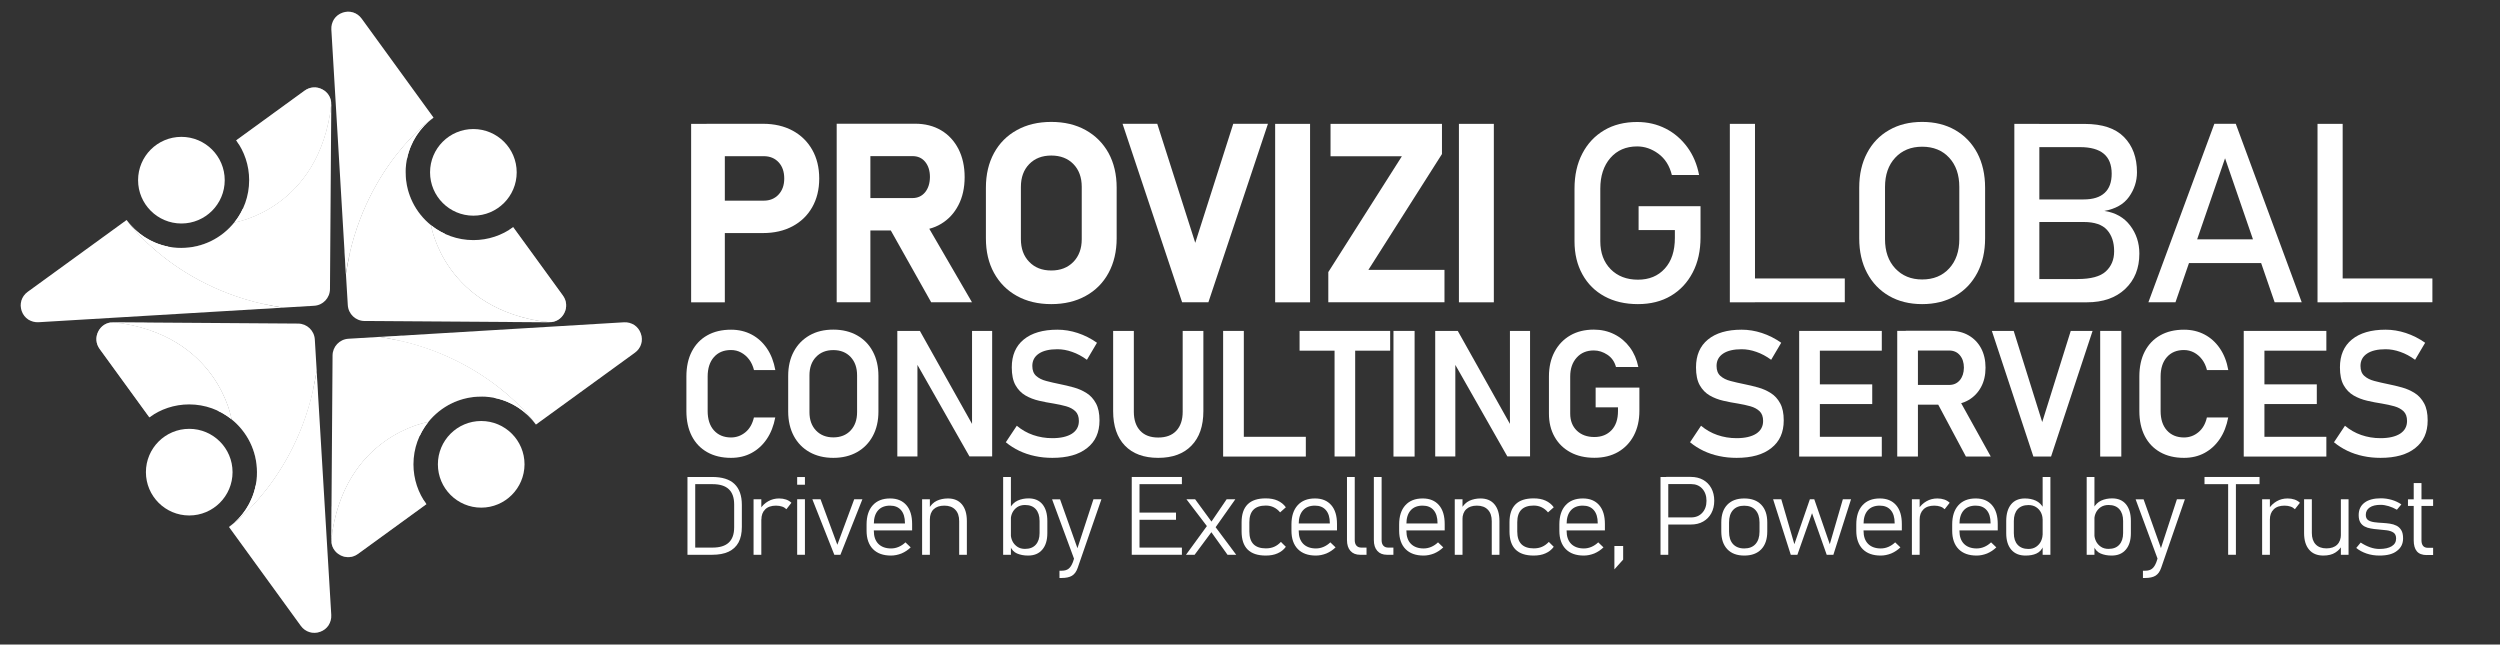 <?xml version="1.0" encoding="utf-8"?>
<!-- Generator: Adobe Illustrator 24.3.0, SVG Export Plug-In . SVG Version: 6.00 Build 0)  -->
<svg version="1.1" id="Layer_1" xmlns="http://www.w3.org/2000/svg" xmlns:xlink="http://www.w3.org/1999/xlink" x="0px" y="0px"
	 viewBox="0 0 347.98 89.71" style="enable-background:new 0 0 347.98 89.71;" xml:space="preserve">
<rect x="0" y="0" width="347.98" height="89.71" fill="#333333" stroke="none"/>
<style type="text/css">
	.st0{fill:#FFFFFF;}
	.st1{fill:#FFFFFF;fill-opacity:0.259;}
	.st2{fill:#FFFFFF;fill-opacity:0.51;}
</style>
<g>
	<g>
		<path class="st0" d="M96.2,42.07V17.24h4.69v24.84H96.2z M98.34,32.44v-4.51h7.97c0.84,0,1.53-0.28,2.06-0.85s0.79-1.31,0.79-2.23
			c0-0.95-0.26-1.7-0.78-2.26c-0.52-0.56-1.21-0.85-2.06-0.85h-7.97v-4.51h7.85c1.58,0,2.95,0.32,4.12,0.95
			c1.17,0.63,2.08,1.52,2.73,2.66c0.65,1.14,0.98,2.48,0.98,4.01c0,1.53-0.33,2.86-0.98,4c-0.65,1.14-1.56,2.02-2.74,2.65
			c-1.18,0.63-2.55,0.94-4.11,0.94H98.34z"/>
		<path class="st0" d="M116.46,42.07V17.22h4.69v24.85H116.46z M118.33,32.08v-4.51h8.67c0.73,0,1.32-0.27,1.76-0.8
			c0.44-0.54,0.67-1.24,0.68-2.12c0-0.88-0.22-1.58-0.66-2.12c-0.44-0.54-1.03-0.8-1.77-0.8h-8.67v-4.51h9.04
			c1.38,0,2.59,0.31,3.62,0.92c1.03,0.61,1.83,1.48,2.41,2.6c0.57,1.12,0.86,2.42,0.86,3.91c0,1.49-0.29,2.8-0.87,3.91
			c-0.58,1.12-1.38,1.98-2.41,2.6c-1.03,0.62-2.23,0.92-3.61,0.92H118.33z M129.61,42.07l-6.05-10.76l5.02-0.79l6.71,11.55H129.61z"
			/>
		<path class="st0" d="M146.33,42.33c-1.83,0-3.42-0.38-4.79-1.14c-1.37-0.76-2.42-1.82-3.18-3.2s-1.13-2.98-1.13-4.82v-7.04
			c0-1.85,0.38-3.45,1.13-4.83c0.75-1.37,1.81-2.44,3.18-3.19c1.36-0.76,2.96-1.14,4.79-1.14s3.42,0.38,4.79,1.14
			c1.36,0.76,2.42,1.82,3.18,3.19c0.75,1.37,1.13,2.98,1.13,4.83v7.04c0,1.83-0.38,3.44-1.13,4.82c-0.75,1.38-1.81,2.45-3.18,3.2
			C149.75,41.95,148.16,42.33,146.33,42.33z M146.33,37.65c1.28,0,2.3-0.4,3.08-1.2c0.77-0.8,1.16-1.85,1.16-3.16v-7.28
			c0-1.32-0.39-2.38-1.16-3.17c-0.77-0.79-1.8-1.19-3.08-1.19s-2.3,0.4-3.07,1.19c-0.77,0.79-1.16,1.85-1.16,3.17v7.28
			c0,1.31,0.38,2.36,1.16,3.16C144.03,37.25,145.05,37.65,146.33,37.65z"/>
		<path class="st0" d="M164.54,42.07l-8.29-24.84h4.83l5.29,16.57l5.29-16.57h4.83l-8.29,24.84H164.54z"/>
		<path class="st0" d="M182.35,17.24v24.84h-4.86V17.24H182.35z"/>
		<path class="st0" d="M200.71,17.24v4.2l-10.24,16.12h10.59v4.51h-16.17v-4.2l10.24-16.12h-9.93v-4.51H200.71z"/>
		<path class="st0" d="M207.93,17.24v24.84h-4.86V17.24H207.93z"/>
		<path class="st0" d="M228.07,28.7h8.63v4.34c0,1.87-0.36,3.5-1.09,4.89c-0.73,1.4-1.74,2.48-3.04,3.25s-2.83,1.15-4.59,1.15
			c-1.77,0-3.32-0.36-4.64-1.08c-1.33-0.72-2.35-1.74-3.08-3.06c-0.73-1.32-1.1-2.85-1.1-4.6v-7.33c0-1.87,0.36-3.5,1.09-4.89
			c0.72-1.39,1.74-2.47,3.04-3.24c1.3-0.77,2.83-1.15,4.59-1.15c1.45,0,2.77,0.31,3.97,0.92s2.2,1.48,3.01,2.58
			c0.81,1.1,1.36,2.4,1.64,3.88h-3.79c-0.32-1.29-0.94-2.27-1.87-2.96c-0.93-0.68-1.91-1.02-2.96-1.02c-1.55,0-2.8,0.54-3.73,1.61
			s-1.4,2.5-1.4,4.26v7.33c0,1.62,0.48,2.91,1.44,3.89c0.96,0.97,2.23,1.46,3.8,1.46c1.55,0,2.8-0.51,3.73-1.54
			c0.94-1.02,1.41-2.45,1.41-4.29v-1.08h-5.05V28.7z"/>
		<path class="st0" d="M240.78,42.07V17.24h3.5v24.84H240.78z M242.53,42.07v-3.31h14.25v3.31H242.53z"/>
		<path class="st0" d="M267.55,42.33c-1.76,0-3.29-0.38-4.61-1.14c-1.31-0.76-2.33-1.82-3.06-3.2c-0.73-1.38-1.09-2.98-1.09-4.82
			v-7.04c0-1.85,0.36-3.45,1.09-4.83c0.72-1.37,1.74-2.44,3.06-3.19c1.31-0.76,2.85-1.14,4.61-1.14s3.29,0.38,4.61,1.14
			c1.31,0.76,2.33,1.82,3.06,3.19c0.72,1.37,1.09,2.98,1.09,4.83v7.04c0,1.83-0.36,3.44-1.09,4.82c-0.73,1.38-1.75,2.45-3.06,3.2
			C270.84,41.95,269.31,42.33,267.55,42.33z M267.55,38.9c1.56,0,2.82-0.51,3.76-1.54c0.94-1.02,1.41-2.38,1.41-4.06v-7.28
			c0-1.7-0.47-3.05-1.41-4.07c-0.94-1.02-2.2-1.53-3.76-1.53c-1.55,0-2.8,0.51-3.75,1.53c-0.95,1.02-1.42,2.38-1.42,4.07v7.28
			c0,1.69,0.47,3.04,1.42,4.06C264.75,38.38,266,38.9,267.55,38.9z"/>
		<path class="st0" d="M280.38,42.07V17.24h3.48v24.84H280.38z M282.43,42.07v-3.23h6.75c1.85,0,3.16-0.35,3.93-1.06
			c0.77-0.71,1.16-1.63,1.16-2.78v-0.05c0-1.23-0.33-2.21-0.99-2.95c-0.66-0.73-1.74-1.1-3.25-1.1h-7.61v-3.14h7.61
			c1.29,0,2.26-0.3,2.92-0.91c0.66-0.61,0.98-1.5,0.98-2.67c0-1.24-0.37-2.17-1.1-2.78c-0.73-0.61-1.83-0.92-3.29-0.92h-7.13v-3.23
			h7.76c2.46,0,4.28,0.61,5.48,1.83c1.2,1.22,1.8,2.85,1.8,4.9c0,1.24-0.37,2.38-1.1,3.41s-1.88,1.69-3.44,1.97
			c1.54,0.23,2.74,0.91,3.59,2.03s1.28,2.42,1.28,3.88v0.05c0,2.03-0.66,3.66-1.97,4.9c-1.31,1.24-3.09,1.86-5.34,1.86H282.43z"/>
		<path class="st0" d="M299.04,42.07l9.18-24.84h2.98l9.18,24.84h-3.77l-6.9-20.04l-6.9,20.04H299.04z M303.28,36.62v-3.31h13.1
			v3.31H303.28z"/>
		<path class="st0" d="M322.58,42.07V17.24h3.5v24.84H322.58z M324.32,42.07v-3.31h14.25v3.31H324.32z"/>
	</g>
</g>
<g>
	<g>
		<g>
			<path class="st0" d="M95.69,77.22V66.39h1.08v10.83H95.69z M96.72,77.22v-1h2.46c1.01,0,1.76-0.23,2.26-0.7
				c0.5-0.47,0.75-1.17,0.75-2.12v-3.19c0-0.94-0.25-1.65-0.75-2.12c-0.5-0.47-1.25-0.7-2.26-0.7h-2.46v-1h2.41
				c1.38,0,2.42,0.32,3.1,0.97s1.03,1.62,1.03,2.91v3.07c0,0.86-0.15,1.58-0.46,2.16c-0.31,0.57-0.77,1-1.38,1.29
				c-0.61,0.29-1.38,0.43-2.3,0.43H96.72z"/>
			<path class="st0" d="M104.89,77.22v-7.73h1.08v7.73H104.89z M109.46,70.88c-0.16-0.16-0.36-0.29-0.6-0.37
				c-0.24-0.08-0.52-0.13-0.84-0.13c-0.65,0-1.16,0.17-1.51,0.52c-0.36,0.35-0.53,0.82-0.53,1.43l-0.16-1.49
				c0.28-0.46,0.65-0.81,1.11-1.07c0.46-0.26,0.96-0.39,1.52-0.39c0.35,0,0.67,0.05,0.96,0.15c0.29,0.1,0.54,0.25,0.75,0.45
				L109.46,70.88z"/>
			<path class="st0" d="M110.96,67.47v-1.07h1.08v1.07H110.96z M110.96,77.22v-7.73h1.08v7.73H110.96z"/>
			<path class="st0" d="M116.55,75.83l2.35-6.34h1.14l-3.06,7.73h-0.85l-3.06-7.73h1.14L116.55,75.83z"/>
			<path class="st0" d="M124.02,77.33c-1.08,0-1.92-0.3-2.51-0.9c-0.59-0.6-0.89-1.46-0.89-2.56V73c0-1.15,0.29-2.04,0.86-2.67
				c0.57-0.63,1.37-0.95,2.41-0.95c0.98,0,1.73,0.31,2.27,0.93c0.54,0.62,0.8,1.5,0.8,2.63v0.89h-5.6v-0.97h4.6v-0.07
				c0-0.76-0.18-1.36-0.54-1.78c-0.36-0.42-0.87-0.63-1.53-0.63c-0.72,0-1.28,0.22-1.67,0.66c-0.39,0.44-0.59,1.07-0.59,1.88v0.98
				c0,0.77,0.21,1.37,0.63,1.8c0.42,0.42,1.01,0.64,1.77,0.64c0.36,0,0.71-0.07,1.06-0.22c0.35-0.15,0.66-0.36,0.94-0.63l0.73,0.7
				c-0.38,0.37-0.81,0.65-1.28,0.85C124.99,77.23,124.5,77.33,124.02,77.33z"/>
			<path class="st0" d="M128.35,77.22v-7.73h1.08v7.73H128.35z M133.51,77.22v-4.68c0-0.69-0.18-1.22-0.54-1.59
				c-0.36-0.38-0.87-0.57-1.53-0.57c-0.64,0-1.13,0.17-1.48,0.5c-0.35,0.33-0.53,0.81-0.53,1.43l-0.16-1.49
				c0.29-0.53,0.67-0.9,1.13-1.12c0.46-0.21,0.98-0.32,1.54-0.32c0.84,0,1.49,0.27,1.95,0.82c0.46,0.55,0.69,1.32,0.69,2.33v4.69
				H133.51z"/>
			<path class="st0" d="M139.63,77.22V66.39h1.08v10.83H139.63z M143.1,77.33c-0.59,0-1.1-0.1-1.54-0.29
				c-0.44-0.19-0.76-0.54-0.96-1.04l0.1-1.62c0,0.33,0.08,0.65,0.23,0.96s0.38,0.56,0.67,0.76c0.29,0.2,0.65,0.3,1.07,0.3
				c0.65,0,1.15-0.19,1.5-0.58s0.53-0.92,0.53-1.62v-1.68c0-0.71-0.18-1.26-0.53-1.65s-0.85-0.58-1.5-0.58
				c-0.42,0-0.77,0.1-1.07,0.29c-0.29,0.2-0.52,0.45-0.67,0.75s-0.23,0.62-0.23,0.94l-0.16-1.49c0.28-0.53,0.65-0.89,1.11-1.1
				c0.46-0.21,0.97-0.31,1.52-0.31c0.83,0,1.47,0.27,1.93,0.82c0.45,0.55,0.68,1.32,0.68,2.33v1.68c0,0.99-0.23,1.75-0.7,2.3
				C144.61,77.06,143.95,77.33,143.1,77.33z"/>
			<path class="st0" d="M149.53,77.86l-3.09-8.36h1.11l2.55,7.17L149.53,77.86z M152.2,69.49h1.11l-3.3,9.54
				c-0.18,0.53-0.45,0.9-0.8,1.11s-0.83,0.31-1.43,0.31h-0.31v-1.01h0.31c0.4,0,0.72-0.09,0.95-0.27c0.24-0.18,0.44-0.49,0.61-0.93
				L152.2,69.49z"/>
			<path class="st0" d="M157.53,77.22V66.39h1.08v10.83H157.53z M158.27,67.39v-1h6.24v1H158.27z M158.27,72.35v-1h5.42v1H158.27z
				 M158.27,77.22v-1h6.24v1H158.27z"/>
			<path class="st0" d="M165.08,77.22l3.11-4.27l0.6,0.89l-2.51,3.38H165.08z M170.86,77.22l-2.61-3.65l-3.11-4.08h1.21l2.54,3.47
				l3.18,4.26H170.86z M169.01,73.66l-0.56-0.8l2.29-3.37h1.21L169.01,73.66z"/>
			<path class="st0" d="M176.18,77.33c-1.12,0-1.96-0.28-2.52-0.84s-0.84-1.4-0.84-2.52V72.7c0-1.11,0.28-1.94,0.84-2.5
				s1.4-0.83,2.52-0.83c0.64,0,1.19,0.1,1.65,0.31s0.85,0.51,1.15,0.93l-0.8,0.71c-0.26-0.32-0.56-0.55-0.89-0.71
				c-0.33-0.16-0.7-0.24-1.09-0.24c-0.77,0-1.34,0.19-1.73,0.58c-0.38,0.38-0.57,0.97-0.57,1.75v1.27c0,0.79,0.19,1.38,0.57,1.77
				c0.38,0.39,0.96,0.59,1.73,0.59c0.42,0,0.81-0.07,1.15-0.22c0.35-0.15,0.66-0.38,0.94-0.68l0.69,0.68
				c-0.3,0.41-0.69,0.71-1.15,0.91C177.37,77.23,176.82,77.33,176.18,77.33z"/>
			<path class="st0" d="M183.16,77.33c-1.08,0-1.92-0.3-2.51-0.9c-0.59-0.6-0.89-1.46-0.89-2.56V73c0-1.15,0.29-2.04,0.86-2.67
				s1.37-0.95,2.41-0.95c0.98,0,1.73,0.31,2.27,0.93c0.54,0.62,0.8,1.5,0.8,2.63v0.89h-5.6v-0.97h4.6v-0.07
				c0-0.76-0.18-1.36-0.54-1.78c-0.36-0.42-0.87-0.63-1.53-0.63c-0.72,0-1.28,0.22-1.67,0.66c-0.39,0.44-0.59,1.07-0.59,1.88v0.98
				c0,0.77,0.21,1.37,0.63,1.8c0.42,0.42,1.01,0.64,1.77,0.64c0.36,0,0.71-0.07,1.06-0.22c0.35-0.15,0.66-0.36,0.94-0.63l0.73,0.7
				c-0.38,0.37-0.81,0.65-1.28,0.85C184.13,77.23,183.64,77.33,183.16,77.33z"/>
			<path class="st0" d="M188.57,66.39v8.8c0,0.33,0.08,0.58,0.24,0.76c0.16,0.18,0.39,0.27,0.68,0.27h0.72v1h-0.9
				c-0.57,0-1.02-0.18-1.34-0.54s-0.48-0.86-0.48-1.51v-8.78H188.57z"/>
			<path class="st0" d="M192.31,66.39v8.8c0,0.33,0.08,0.58,0.24,0.76c0.16,0.18,0.39,0.27,0.68,0.27h0.72v1h-0.9
				c-0.57,0-1.02-0.18-1.34-0.54s-0.48-0.86-0.48-1.51v-8.78H192.31z"/>
			<path class="st0" d="M198.15,77.33c-1.08,0-1.92-0.3-2.51-0.9c-0.59-0.6-0.89-1.46-0.89-2.56V73c0-1.15,0.29-2.04,0.86-2.67
				s1.37-0.95,2.41-0.95c0.98,0,1.73,0.31,2.27,0.93c0.54,0.62,0.8,1.5,0.8,2.63v0.89h-5.6v-0.97h4.6v-0.07
				c0-0.76-0.18-1.36-0.54-1.78c-0.36-0.42-0.87-0.63-1.53-0.63c-0.72,0-1.28,0.22-1.67,0.66c-0.39,0.44-0.59,1.07-0.59,1.88v0.98
				c0,0.77,0.21,1.37,0.63,1.8c0.42,0.42,1.01,0.64,1.77,0.64c0.36,0,0.71-0.07,1.06-0.22c0.35-0.15,0.66-0.36,0.94-0.63l0.73,0.7
				c-0.38,0.37-0.81,0.65-1.28,0.85C199.12,77.23,198.64,77.33,198.15,77.33z"/>
			<path class="st0" d="M202.49,77.22v-7.73h1.08v7.73H202.49z M207.64,77.22v-4.68c0-0.69-0.18-1.22-0.54-1.59
				c-0.36-0.38-0.87-0.57-1.53-0.57c-0.64,0-1.13,0.17-1.48,0.5c-0.35,0.33-0.53,0.81-0.53,1.43l-0.16-1.49
				c0.29-0.53,0.67-0.9,1.13-1.12c0.47-0.21,0.98-0.32,1.54-0.32c0.84,0,1.49,0.27,1.95,0.82c0.46,0.55,0.69,1.32,0.69,2.33v4.69
				H207.64z"/>
			<path class="st0" d="M213.47,77.33c-1.12,0-1.96-0.28-2.52-0.84s-0.84-1.4-0.84-2.52V72.7c0-1.11,0.28-1.94,0.84-2.5
				s1.4-0.83,2.52-0.83c0.64,0,1.19,0.1,1.65,0.31s0.85,0.51,1.15,0.93l-0.8,0.71c-0.26-0.32-0.56-0.55-0.89-0.71
				c-0.33-0.16-0.7-0.24-1.09-0.24c-0.77,0-1.34,0.19-1.73,0.58c-0.38,0.38-0.57,0.97-0.57,1.75v1.27c0,0.79,0.19,1.38,0.57,1.77
				c0.38,0.39,0.96,0.59,1.73,0.59c0.42,0,0.81-0.07,1.15-0.22c0.35-0.15,0.66-0.38,0.94-0.68l0.69,0.68
				c-0.3,0.41-0.69,0.71-1.15,0.91C214.66,77.23,214.11,77.33,213.47,77.33z"/>
			<path class="st0" d="M220.45,77.33c-1.08,0-1.92-0.3-2.51-0.9c-0.59-0.6-0.89-1.46-0.89-2.56V73c0-1.15,0.29-2.04,0.86-2.67
				s1.37-0.95,2.41-0.95c0.98,0,1.73,0.31,2.27,0.93c0.54,0.62,0.8,1.5,0.8,2.63v0.89h-5.6v-0.97h4.6v-0.07
				c0-0.76-0.18-1.36-0.54-1.78c-0.36-0.42-0.87-0.63-1.53-0.63c-0.72,0-1.28,0.22-1.67,0.66c-0.39,0.44-0.59,1.07-0.59,1.88v0.98
				c0,0.77,0.21,1.37,0.63,1.8c0.42,0.42,1.01,0.64,1.77,0.64c0.36,0,0.71-0.07,1.06-0.22c0.35-0.15,0.66-0.36,0.94-0.63l0.73,0.7
				c-0.38,0.37-0.81,0.65-1.28,0.85C221.42,77.23,220.94,77.33,220.45,77.33z"/>
			<path class="st0" d="M224.71,79.25V76h1.22v1.89L224.71,79.25z"/>
			<path class="st0" d="M231.13,77.22V66.39h1.08v10.83H231.13z M231.92,73.02v-1h3.47c0.64,0,1.16-0.21,1.55-0.64
				c0.39-0.42,0.59-0.98,0.59-1.67c0-0.7-0.2-1.26-0.59-1.69s-0.91-0.64-1.55-0.64h-3.47v-1h3.42c0.66,0,1.23,0.14,1.72,0.41
				c0.49,0.28,0.87,0.66,1.14,1.16c0.27,0.5,0.41,1.08,0.41,1.75c0,0.66-0.14,1.24-0.41,1.74c-0.27,0.5-0.65,0.88-1.14,1.16
				c-0.49,0.28-1.06,0.41-1.72,0.41H231.92z"/>
			<path class="st0" d="M242.79,77.33c-1.02,0-1.8-0.29-2.36-0.88c-0.56-0.59-0.84-1.42-0.84-2.48v-1.26c0-1.06,0.28-1.88,0.84-2.46
				s1.34-0.87,2.36-0.87c1.02,0,1.8,0.29,2.36,0.87s0.84,1.4,0.84,2.46v1.28c0,1.06-0.28,1.89-0.84,2.47
				C244.59,77.04,243.81,77.33,242.79,77.33z M242.78,76.34c0.68,0,1.2-0.2,1.57-0.61c0.37-0.41,0.56-0.99,0.56-1.73v-1.28
				c0-0.74-0.19-1.31-0.56-1.72s-0.9-0.61-1.57-0.61c-0.67,0-1.19,0.2-1.56,0.61c-0.37,0.41-0.55,0.98-0.55,1.72v1.28
				c0,0.75,0.18,1.32,0.55,1.73C241.59,76.13,242.11,76.34,242.78,76.34z"/>
			<path class="st0" d="M249.26,77.22l-2.46-7.73h1.14l1.82,6.26l2.16-6.26h0.61l2.16,6.26l1.82-6.26h1.14l-2.46,7.73h-0.93
				l-2.04-5.79l-2.04,5.79H249.26z"/>
			<path class="st0" d="M261.78,77.33c-1.08,0-1.92-0.3-2.51-0.9c-0.59-0.6-0.89-1.46-0.89-2.56V73c0-1.15,0.29-2.04,0.86-2.67
				s1.37-0.95,2.41-0.95c0.98,0,1.73,0.31,2.27,0.93c0.54,0.62,0.8,1.5,0.8,2.63v0.89h-5.6v-0.97h4.6v-0.07
				c0-0.76-0.18-1.36-0.54-1.78c-0.36-0.42-0.87-0.63-1.53-0.63c-0.72,0-1.28,0.22-1.67,0.66c-0.39,0.44-0.59,1.07-0.59,1.88v0.98
				c0,0.77,0.21,1.37,0.63,1.8c0.42,0.42,1.01,0.64,1.77,0.64c0.36,0,0.71-0.07,1.06-0.22c0.35-0.15,0.66-0.36,0.94-0.63l0.73,0.7
				c-0.38,0.37-0.81,0.65-1.28,0.85C262.75,77.23,262.27,77.33,261.78,77.33z"/>
			<path class="st0" d="M266.12,77.22v-7.73h1.08v7.73H266.12z M270.68,70.88c-0.16-0.16-0.36-0.29-0.6-0.37s-0.52-0.13-0.84-0.13
				c-0.65,0-1.16,0.17-1.51,0.52c-0.36,0.35-0.53,0.82-0.53,1.43l-0.16-1.49c0.28-0.46,0.66-0.81,1.11-1.07s0.96-0.39,1.52-0.39
				c0.35,0,0.67,0.05,0.96,0.15s0.54,0.25,0.75,0.45L270.68,70.88z"/>
			<path class="st0" d="M275.13,77.33c-1.08,0-1.92-0.3-2.51-0.9c-0.59-0.6-0.89-1.46-0.89-2.56V73c0-1.15,0.29-2.04,0.86-2.67
				s1.37-0.95,2.41-0.95c0.98,0,1.73,0.31,2.27,0.93c0.54,0.62,0.8,1.5,0.8,2.63v0.89h-5.6v-0.97h4.6v-0.07
				c0-0.76-0.18-1.36-0.54-1.78c-0.36-0.42-0.87-0.63-1.53-0.63c-0.72,0-1.28,0.22-1.67,0.66c-0.39,0.44-0.59,1.07-0.59,1.88v0.98
				c0,0.77,0.21,1.37,0.63,1.8c0.42,0.42,1.01,0.64,1.77,0.64c0.36,0,0.71-0.07,1.06-0.22c0.35-0.15,0.66-0.36,0.94-0.63l0.73,0.7
				c-0.38,0.37-0.81,0.65-1.28,0.85C276.1,77.23,275.62,77.33,275.13,77.33z"/>
			<path class="st0" d="M281.93,77.33c-0.85,0-1.51-0.27-1.98-0.82c-0.47-0.55-0.7-1.31-0.7-2.3v-1.68c0-1,0.23-1.78,0.68-2.33
				s1.1-0.82,1.92-0.82c0.56,0,1.07,0.1,1.52,0.31c0.46,0.21,0.83,0.58,1.1,1.1l-0.16,1.49c0-0.33-0.08-0.65-0.23-0.95
				c-0.15-0.3-0.38-0.55-0.67-0.74c-0.29-0.19-0.65-0.29-1.07-0.29c-0.65,0-1.15,0.2-1.5,0.58c-0.35,0.39-0.53,0.94-0.53,1.65v1.68
				c0,0.7,0.18,1.24,0.53,1.62c0.35,0.38,0.85,0.58,1.5,0.58c0.42,0,0.77-0.1,1.07-0.3c0.29-0.2,0.52-0.45,0.67-0.76
				s0.23-0.63,0.23-0.96l0.1,1.62c-0.2,0.5-0.52,0.84-0.96,1.04S282.52,77.33,281.93,77.33z M284.32,77.22V66.39h1.08v10.83H284.32z
				"/>
			<path class="st0" d="M290.45,77.22V66.39h1.08v10.83H290.45z M293.92,77.33c-0.59,0-1.1-0.1-1.54-0.29
				c-0.44-0.19-0.76-0.54-0.96-1.04l0.1-1.62c0,0.33,0.08,0.65,0.23,0.96s0.38,0.56,0.67,0.76c0.29,0.2,0.65,0.3,1.07,0.3
				c0.65,0,1.15-0.19,1.5-0.58s0.53-0.92,0.53-1.62v-1.68c0-0.71-0.18-1.26-0.53-1.65s-0.85-0.58-1.5-0.58
				c-0.42,0-0.77,0.1-1.07,0.29c-0.29,0.2-0.52,0.45-0.67,0.75s-0.23,0.62-0.23,0.94l-0.16-1.49c0.28-0.53,0.65-0.89,1.11-1.1
				c0.46-0.21,0.97-0.31,1.52-0.31c0.83,0,1.47,0.27,1.93,0.82c0.45,0.55,0.68,1.32,0.68,2.33v1.68c0,0.99-0.23,1.75-0.7,2.3
				C295.43,77.06,294.77,77.33,293.92,77.33z"/>
			<path class="st0" d="M300.35,77.86l-3.09-8.36h1.11l2.55,7.17L300.35,77.86z M303.01,69.49h1.11l-3.3,9.54
				c-0.18,0.53-0.45,0.9-0.8,1.11s-0.83,0.31-1.43,0.31h-0.31v-1.01h0.31c0.4,0,0.72-0.09,0.95-0.27c0.24-0.18,0.44-0.49,0.61-0.93
				L303.01,69.49z"/>
			<path class="st0" d="M306.85,67.39v-1h7.66v1H306.85z M310.14,77.22V66.83h1.08v10.39H310.14z"/>
			<path class="st0" d="M314.87,77.22v-7.73h1.08v7.73H314.87z M319.43,70.88c-0.16-0.16-0.36-0.29-0.6-0.37s-0.52-0.13-0.84-0.13
				c-0.65,0-1.16,0.17-1.51,0.52c-0.36,0.35-0.53,0.82-0.53,1.43l-0.16-1.49c0.28-0.46,0.66-0.81,1.11-1.07s0.96-0.39,1.52-0.39
				c0.35,0,0.67,0.05,0.96,0.15s0.54,0.25,0.75,0.45L319.43,70.88z"/>
			<path class="st0" d="M321.79,69.49v4.7c0,0.68,0.18,1.21,0.53,1.58s0.85,0.56,1.5,0.56c0.64,0,1.14-0.17,1.49-0.51
				s0.53-0.83,0.53-1.45l0.1,1.62c-0.17,0.35-0.47,0.66-0.89,0.93s-0.98,0.41-1.66,0.41c-0.86,0-1.52-0.27-1.98-0.82
				c-0.47-0.55-0.7-1.32-0.7-2.32v-4.7H321.79z M325.83,77.22v-7.73h1.07v7.73H325.83z"/>
			<path class="st0" d="M331.2,77.33c-0.63,0-1.23-0.09-1.79-0.28c-0.56-0.19-1.04-0.45-1.44-0.78l0.62-0.75
				c0.42,0.28,0.86,0.5,1.31,0.66s0.88,0.23,1.29,0.23c0.74,0,1.32-0.13,1.72-0.38c0.41-0.25,0.61-0.61,0.61-1.07
				c0-0.39-0.12-0.66-0.37-0.83c-0.24-0.16-0.56-0.27-0.96-0.32c-0.4-0.05-0.82-0.09-1.27-0.13c-0.31-0.02-0.62-0.06-0.93-0.12
				c-0.31-0.05-0.59-0.14-0.84-0.27c-0.25-0.13-0.46-0.32-0.61-0.57c-0.15-0.25-0.23-0.59-0.23-1.02c0-0.75,0.27-1.32,0.81-1.73
				s1.3-0.61,2.29-0.61c0.51,0,1.02,0.08,1.51,0.22c0.5,0.15,0.94,0.36,1.33,0.63l-0.62,0.74c-0.37-0.21-0.75-0.38-1.15-0.5
				c-0.4-0.12-0.77-0.18-1.12-0.18c-0.65,0-1.16,0.12-1.52,0.37s-0.54,0.59-0.54,1.03c0,0.34,0.11,0.58,0.33,0.73
				c0.22,0.15,0.51,0.24,0.87,0.29s0.75,0.08,1.17,0.1c0.32,0.02,0.65,0.05,0.98,0.1c0.33,0.05,0.64,0.14,0.92,0.28
				c0.28,0.14,0.5,0.35,0.67,0.63c0.17,0.28,0.25,0.66,0.25,1.14c0,0.75-0.29,1.33-0.87,1.75C333.07,77.13,332.25,77.33,331.2,77.33
				z"/>
			<path class="st0" d="M335.17,70.42v-0.92h3.5v0.92H335.17z M337.79,77.26c-0.64,0-1.1-0.18-1.39-0.53s-0.43-0.86-0.43-1.52v-7.97
				h1.08v7.98c0,0.33,0.08,0.58,0.22,0.76c0.15,0.18,0.37,0.27,0.67,0.27h0.73v1H337.79z"/>
		</g>
	</g>
</g>
<g>
	<g>
		<path class="st0" d="M101.76,63.73c-1.28,0-2.38-0.26-3.32-0.79s-1.65-1.28-2.15-2.25c-0.5-0.98-0.75-2.14-0.75-3.48v-4.8
			c0-1.35,0.25-2.51,0.75-3.48c0.5-0.97,1.22-1.73,2.15-2.25c0.93-0.53,2.04-0.79,3.32-0.79c1.06,0,2.02,0.23,2.87,0.68
			c0.85,0.45,1.56,1.1,2.13,1.94s0.95,1.84,1.16,3h-2.97c-0.15-0.58-0.37-1.07-0.69-1.49s-0.69-0.73-1.12-0.96s-0.89-0.34-1.39-0.34
			c-1.01,0-1.8,0.33-2.38,0.99s-0.87,1.56-0.87,2.7v4.8c0,1.14,0.29,2.04,0.87,2.69s1.38,0.99,2.38,0.99c0.75,0,1.41-0.24,2-0.72
			c0.59-0.48,0.98-1.17,1.19-2.06h2.97c-0.22,1.16-0.61,2.16-1.18,3c-0.57,0.84-1.27,1.48-2.12,1.94
			C103.78,63.5,102.82,63.73,101.76,63.73z"/>
		<path class="st0" d="M115.99,63.73c-1.26,0-2.37-0.27-3.31-0.8s-1.68-1.29-2.19-2.25s-0.78-2.1-0.78-3.39v-4.96
			c0-1.3,0.26-2.43,0.78-3.4c0.52-0.97,1.25-1.71,2.19-2.25s2.05-0.8,3.31-0.8s2.37,0.27,3.31,0.8c0.94,0.53,1.68,1.28,2.19,2.25
			c0.52,0.97,0.78,2.1,0.78,3.4v4.96c0,1.29-0.26,2.42-0.78,3.39s-1.25,1.72-2.19,2.25C118.36,63.46,117.25,63.73,115.99,63.73z
			 M115.99,60.88c1,0,1.81-0.32,2.41-0.96s0.9-1.49,0.9-2.55v-5.12c0-1.07-0.3-1.92-0.9-2.56c-0.6-0.64-1.41-0.96-2.41-0.96
			c-1,0-1.8,0.32-2.41,0.96c-0.61,0.64-0.91,1.49-0.91,2.56v5.12c0,1.06,0.3,1.91,0.91,2.55C114.19,60.56,115,60.88,115.99,60.88z"
			/>
		<path class="st0" d="M124.9,63.54V46.06h3.14l7.55,13.46l-0.29,0.31V46.06h2.8v17.47h-3.16l-7.53-13.25l0.29-0.31v13.57H124.9z"/>
		<path class="st0" d="M146.48,63.73c-0.84,0-1.65-0.08-2.43-0.25c-0.78-0.16-1.5-0.41-2.18-0.73c-0.67-0.32-1.3-0.72-1.87-1.19
			l1.53-2.3c0.68,0.57,1.43,1,2.27,1.29s1.73,0.44,2.67,0.44c1.17,0,2.08-0.21,2.73-0.62c0.65-0.42,0.97-1.01,0.97-1.77v-0.01
			c0-0.58-0.16-1.03-0.49-1.35c-0.33-0.31-0.75-0.54-1.28-0.69c-0.53-0.15-1.11-0.27-1.74-0.38c-0.67-0.1-1.34-0.23-2.03-0.39
			s-1.32-0.4-1.89-0.73c-0.57-0.33-1.04-0.81-1.39-1.43s-0.52-1.45-0.52-2.48v-0.01c0-1.67,0.55-2.96,1.66-3.87
			c1.11-0.91,2.67-1.37,4.69-1.37c0.94,0,1.88,0.15,2.82,0.46c0.94,0.31,1.84,0.76,2.69,1.36l-1.4,2.37
			c-0.67-0.49-1.36-0.86-2.06-1.1c-0.7-0.25-1.38-0.37-2.05-0.37c-1.11,0-1.97,0.2-2.58,0.61c-0.61,0.41-0.91,0.98-0.91,1.71v0.01
			c0,0.61,0.18,1.07,0.54,1.39c0.36,0.32,0.82,0.55,1.4,0.7s1.2,0.3,1.86,0.43c0.66,0.13,1.32,0.29,1.97,0.47
			c0.66,0.18,1.25,0.45,1.79,0.79s0.97,0.82,1.3,1.43c0.33,0.61,0.49,1.39,0.49,2.36v0.02c0,1.65-0.57,2.93-1.72,3.83
			C150.17,63.28,148.56,63.73,146.48,63.73z"/>
		<path class="st0" d="M161.21,63.73c-1.99,0-3.54-0.57-4.63-1.7c-1.09-1.13-1.64-2.74-1.64-4.8V46.06h2.88v11.25
			c0,1.14,0.3,2.02,0.89,2.65s1.42,0.94,2.5,0.94c1.09,0,1.93-0.31,2.52-0.94s0.89-1.51,0.89-2.65V46.06h2.88v11.16
			c0,2.07-0.55,3.67-1.65,4.8C164.76,63.16,163.21,63.73,161.21,63.73z"/>
		<path class="st0" d="M170.25,63.55V46.06h2.88v17.49H170.25z M171.61,63.55v-2.75h10.15v2.75H171.61z"/>
		<path class="st0" d="M180.89,48.81v-2.75h12.61v2.75H180.89z M185.76,63.55V47.49h2.87v16.05H185.76z"/>
		<path class="st0" d="M196.9,46.06v17.49h-2.94V46.06H196.9z"/>
		<path class="st0" d="M199.77,63.54V46.06h3.14l7.55,13.46l-0.29,0.31V46.06h2.8v17.47h-3.16l-7.53-13.25l0.29-0.31v13.57H199.77z"
			/>
		<path class="st0" d="M222.11,53.95h6.08v3.23c0,1.32-0.26,2.46-0.78,3.45c-0.52,0.98-1.25,1.74-2.18,2.28
			c-0.94,0.54-2.04,0.81-3.3,0.81c-1.27,0-2.38-0.25-3.33-0.76c-0.95-0.51-1.69-1.23-2.21-2.15c-0.53-0.93-0.79-2.01-0.79-3.24
			v-5.16c0-1.32,0.26-2.46,0.78-3.44c0.52-0.98,1.25-1.74,2.18-2.28s2.03-0.81,3.29-0.81c1.04,0,2,0.22,2.85,0.65
			c0.86,0.43,1.58,1.04,2.16,1.82c0.58,0.78,0.97,1.69,1.18,2.73h-3.11c-0.2-0.74-0.6-1.31-1.19-1.7s-1.22-0.6-1.89-0.6
			c-1,0-1.79,0.33-2.39,1c-0.6,0.67-0.9,1.54-0.9,2.63v5.16c0,0.99,0.31,1.78,0.92,2.37c0.61,0.59,1.43,0.89,2.44,0.89
			c1,0,1.79-0.32,2.39-0.95c0.6-0.63,0.9-1.52,0.9-2.65V56.7h-3.11V53.95z"/>
		<path class="st0" d="M241.72,63.73c-0.84,0-1.65-0.08-2.43-0.25c-0.78-0.16-1.5-0.41-2.18-0.73c-0.67-0.32-1.3-0.72-1.87-1.19
			l1.53-2.3c0.68,0.57,1.43,1,2.27,1.29s1.73,0.44,2.67,0.44c1.17,0,2.08-0.21,2.73-0.62c0.65-0.42,0.97-1.01,0.97-1.77v-0.01
			c0-0.58-0.16-1.03-0.49-1.35c-0.33-0.31-0.75-0.54-1.28-0.69c-0.53-0.15-1.11-0.27-1.74-0.38c-0.67-0.1-1.34-0.23-2.03-0.39
			s-1.32-0.4-1.89-0.73c-0.57-0.33-1.04-0.81-1.39-1.43s-0.52-1.45-0.52-2.48v-0.01c0-1.67,0.55-2.96,1.66-3.87
			c1.11-0.91,2.67-1.37,4.69-1.37c0.94,0,1.88,0.15,2.82,0.46c0.94,0.31,1.84,0.76,2.69,1.36l-1.4,2.37
			c-0.67-0.49-1.36-0.86-2.06-1.1c-0.7-0.25-1.38-0.37-2.05-0.37c-1.11,0-1.97,0.2-2.58,0.61c-0.61,0.41-0.91,0.98-0.91,1.71v0.01
			c0,0.61,0.18,1.07,0.54,1.39c0.36,0.32,0.82,0.55,1.4,0.7s1.2,0.3,1.86,0.43c0.66,0.13,1.32,0.29,1.97,0.47
			c0.66,0.18,1.25,0.45,1.79,0.79s0.97,0.82,1.3,1.43c0.33,0.61,0.49,1.39,0.49,2.36v0.02c0,1.65-0.57,2.93-1.72,3.83
			C245.42,63.28,243.81,63.73,241.72,63.73z"/>
		<path class="st0" d="M250.43,63.55V46.06h2.88v17.49H250.43z M251.62,48.81v-2.75h10.31v2.75H251.62z M251.62,56.24v-2.74h8.98
			v2.74H251.62z M251.62,63.55v-2.75h10.31v2.75H251.62z"/>
		<path class="st0" d="M264.08,63.55v-17.5h2.88v17.5H264.08z M265.27,56.33v-2.75h6.04c0.62,0,1.11-0.22,1.48-0.66
			s0.56-1.02,0.57-1.74c0-0.71-0.19-1.29-0.56-1.73c-0.37-0.44-0.87-0.66-1.49-0.66h-6.04v-2.75h6.13c1,0,1.87,0.21,2.61,0.64
			c0.74,0.42,1.32,1.02,1.74,1.79c0.41,0.77,0.62,1.67,0.62,2.71c0,1.04-0.21,1.94-0.63,2.71s-1,1.37-1.74,1.8
			c-0.74,0.43-1.61,0.64-2.6,0.64H265.27z M273.64,63.55l-4.14-7.76l2.99-0.55l4.61,8.31H273.64z"/>
		<path class="st0" d="M283.03,63.55l-5.78-17.49h3.04l3.97,12.69l3.97-12.69h3.04l-5.78,17.49H283.03z"/>
		<path class="st0" d="M295.27,46.06v17.49h-2.94V46.06H295.27z"/>
		<path class="st0" d="M304,63.73c-1.28,0-2.38-0.26-3.32-0.79s-1.65-1.28-2.15-2.25c-0.5-0.98-0.75-2.14-0.75-3.48v-4.8
			c0-1.35,0.25-2.51,0.75-3.48c0.5-0.97,1.22-1.73,2.15-2.25c0.93-0.53,2.04-0.79,3.32-0.79c1.06,0,2.02,0.23,2.87,0.68
			c0.85,0.45,1.56,1.1,2.13,1.94c0.57,0.84,0.96,1.84,1.16,3h-2.97c-0.14-0.58-0.37-1.07-0.69-1.49s-0.69-0.73-1.12-0.96
			c-0.43-0.22-0.89-0.34-1.39-0.34c-1,0-1.8,0.33-2.38,0.99s-0.87,1.56-0.87,2.7v4.8c0,1.14,0.29,2.04,0.87,2.69
			s1.38,0.99,2.38,0.99c0.75,0,1.42-0.24,2-0.72c0.59-0.48,0.99-1.17,1.19-2.06h2.97c-0.22,1.16-0.61,2.16-1.18,3
			c-0.57,0.84-1.27,1.48-2.12,1.94C306.02,63.5,305.06,63.73,304,63.73z"/>
		<path class="st0" d="M312.31,63.55V46.06h2.88v17.49H312.31z M313.5,48.81v-2.75h10.31v2.75H313.5z M313.5,56.24v-2.74h8.98v2.74
			H313.5z M313.5,63.55v-2.75h10.31v2.75H313.5z"/>
		<path class="st0" d="M331.35,63.73c-0.84,0-1.65-0.08-2.43-0.25c-0.78-0.16-1.5-0.41-2.18-0.73c-0.67-0.32-1.3-0.72-1.87-1.19
			l1.53-2.3c0.68,0.57,1.43,1,2.27,1.29s1.73,0.44,2.67,0.44c1.17,0,2.08-0.21,2.73-0.62c0.65-0.42,0.97-1.01,0.97-1.77v-0.01
			c0-0.58-0.16-1.03-0.49-1.35c-0.33-0.31-0.75-0.54-1.28-0.69c-0.53-0.15-1.11-0.27-1.74-0.38c-0.67-0.1-1.34-0.23-2.03-0.39
			s-1.32-0.4-1.89-0.73c-0.57-0.33-1.04-0.81-1.39-1.43s-0.52-1.45-0.52-2.48v-0.01c0-1.67,0.55-2.96,1.66-3.87
			c1.11-0.91,2.67-1.37,4.69-1.37c0.94,0,1.88,0.15,2.82,0.46c0.94,0.31,1.84,0.76,2.69,1.36l-1.4,2.37
			c-0.67-0.49-1.36-0.86-2.06-1.1c-0.7-0.25-1.38-0.37-2.05-0.37c-1.11,0-1.97,0.2-2.58,0.61c-0.61,0.41-0.91,0.98-0.91,1.71v0.01
			c0,0.61,0.18,1.07,0.54,1.39c0.36,0.32,0.82,0.55,1.4,0.7s1.2,0.3,1.86,0.43c0.66,0.13,1.32,0.29,1.97,0.47
			c0.66,0.18,1.25,0.45,1.79,0.79s0.97,0.82,1.3,1.43c0.33,0.61,0.49,1.39,0.49,2.36v0.02c0,1.65-0.57,2.93-1.72,3.83
			C335.05,63.28,333.43,63.73,331.35,63.73z"/>
	</g>
</g>
<g>
	<path class="st0" d="M32.62,30.96c1.29-1.61,2.06-3.66,2.06-5.88c0-2.07-0.67-3.99-1.8-5.54l9.52-6.92
		c0.73-0.53,1.64-0.6,2.44-0.19c0.81,0.41,1.28,1.19,1.27,2.1C44.43,29.11,32.62,30.96,32.62,30.96L32.62,30.96L32.62,30.96z"/>
	<path class="st0" d="M32.33,31.3c0.03-0.03,0.05-0.06,0.08-0.09C32.39,31.24,32.36,31.27,32.33,31.3z M32.58,31.01
		c0.48-0.59,0.89-1.24,1.21-1.93h0c0,0,9.77-2.64,12.32-14.55c-1.68,14.58-13.49,16.43-13.49,16.43h0L32.58,31.01z"/>
	<path class="st0" d="M17.62,30.62c1.71,2.35,4.49,3.89,7.63,3.89c2.98,0,5.64-1.39,7.37-3.55h0c0,0,11.81-1.85,13.49-16.43
		l-0.18,25.71c-0.01,1.23-0.97,2.25-2.2,2.32l-4.35,0.26l0,0C24.55,40.59,17.62,30.62,17.62,30.62L17.62,30.62z"/>
	<path class="st0" d="M17.62,30.62c1.36,1.87,3.39,3.22,5.74,3.7l0,0c0,0,4.9,5.73,14.35,8.21C24.03,39.84,17.62,30.62,17.62,30.62z
		"/>
	<path class="st0" d="M3.85,40.63l13.77-10c0,0,6.93,9.97,21.77,12.19l0,0L5.37,44.85c-1.05,0.06-1.99-0.55-2.34-1.55
		C2.67,42.31,3,41.25,3.85,40.63z"/>
	<path class="st0" d="M25.25,19.05c3.33,0,6.03,2.7,6.03,6.03c0,3.33-2.7,6.03-6.03,6.03s-6.03-2.7-6.03-6.03
		C19.22,21.75,21.92,19.05,25.25,19.05L25.25,19.05z"/>
	<path class="st1" d="M3.85,40.63l13.77-10c0,0,6.93,9.97,21.77,12.19l0,0L36.33,43l-2.03-0.58c-4.24-1.24-8.23-3.22-11.77-5.95
		c-1.46-1.13-2.85-2.38-4.09-3.75c-0.32-0.35-0.66-0.73-0.97-1.12l-13.21,9.6c-0.44,0.32-0.69,0.81-0.68,1.33
		c-0.09,0.56,0.02,1.27,0.6,2.09c-0.53-0.26-0.95-0.72-1.16-1.31C2.67,42.31,3,41.25,3.85,40.63L3.85,40.63z"/>
	<path class="st1" d="M24.95,34.5c0.1,0,0.2,0,0.29,0c2.98,0,5.64-1.39,7.37-3.55h0c0,0,11.81-1.85,13.49-16.43l-0.03,4.64
		c-0.39,0.82-0.71,1.44-0.71,1.44c-1.24,3.21-3.25,6.04-6.19,8.17c-1.35,0.98-2.85,1.77-4.42,2.32c-0.55,0.19-1.18,0.39-1.77,0.51
		c-0.96,1.14-2.15,2.05-3.47,2.66C29.51,34.27,27.48,35.14,24.95,34.5z"/>
	<path class="st2" d="M33.28,20.13c-0.13-0.2-0.26-0.4-0.4-0.6l9.52-6.92c0.73-0.53,1.64-0.6,2.44-0.19
		c0.73,0.38,1.19,1.06,1.26,1.86c-0.79-1.47-2.18-1.91-3.29-1.11l-8.97,6.52L33.28,20.13L33.28,20.13z"/>
	<path class="st0" d="M32.21,58.35c-1.61-1.29-3.66-2.06-5.88-2.06c-2.07,0-3.99,0.67-5.54,1.8l-6.92-9.52
		c-0.53-0.73-0.6-1.64-0.19-2.44c0.41-0.81,1.19-1.28,2.1-1.27C30.36,46.54,32.21,58.35,32.21,58.35L32.21,58.35L32.21,58.35
		L32.21,58.35z"/>
	<path class="st0" d="M32.56,58.64c-0.03-0.03-0.06-0.05-0.09-0.08C32.49,58.58,32.52,58.61,32.56,58.64z M32.26,58.39
		c-0.59-0.48-1.24-0.89-1.93-1.21v0c0,0-2.64-9.77-14.55-12.32c14.58,1.68,16.43,13.49,16.43,13.49v0L32.26,58.39z"/>
	<path class="st0" d="M31.88,73.35c2.35-1.71,3.89-4.49,3.89-7.63c0-2.98-1.39-5.64-3.55-7.37v0c0,0-1.85-11.81-16.43-13.49
		l25.71,0.18c1.23,0.01,2.24,0.97,2.32,2.2l0.26,4.35l0,0C41.84,66.42,31.88,73.35,31.88,73.35L31.88,73.35z"/>
	<path class="st0" d="M31.88,73.35c1.87-1.36,3.22-3.39,3.7-5.74h0c0,0,5.73-4.9,8.21-14.36C41.09,66.94,31.88,73.35,31.88,73.35z"
		/>
	<path class="st0" d="M41.88,87.12l-10-13.77c0,0,9.97-6.93,12.19-21.77v0l2.04,34.02c0.06,1.05-0.55,1.99-1.55,2.34
		C43.57,88.3,42.5,87.97,41.88,87.12L41.88,87.12z"/>
	<path class="st0" d="M20.31,65.72c0-3.33,2.7-6.03,6.03-6.03c3.33,0,6.03,2.7,6.03,6.03c0,3.33-2.7,6.03-6.03,6.03
		C23.01,71.75,20.31,69.05,20.31,65.72L20.31,65.72z"/>
	<path class="st1" d="M41.88,87.12l-10-13.77c0,0,9.97-6.93,12.19-21.77v0l0.18,3.05l-0.58,2.03c-1.24,4.24-3.22,8.23-5.95,11.77
		c-1.13,1.46-2.38,2.85-3.75,4.09c-0.35,0.32-0.73,0.66-1.12,0.97l9.6,13.21c0.32,0.44,0.81,0.69,1.33,0.68
		c0.56,0.09,1.27-0.02,2.09-0.6c-0.26,0.53-0.72,0.95-1.31,1.16C43.57,88.3,42.5,87.97,41.88,87.12z"/>
	<path class="st1" d="M35.76,66.01c0-0.1,0-0.2,0-0.29c0-2.98-1.39-5.64-3.55-7.37v0c0,0-1.85-11.81-16.43-13.49l4.64,0.03
		c0.82,0.39,1.44,0.71,1.44,0.71c3.21,1.24,6.03,3.25,8.17,6.19c0.98,1.35,1.77,2.85,2.32,4.42c0.19,0.55,0.39,1.18,0.51,1.77
		c1.14,0.96,2.05,2.15,2.66,3.47C35.53,61.46,36.39,63.49,35.76,66.01L35.76,66.01z"/>
	<path class="st2" d="M21.39,57.69c-0.2,0.13-0.4,0.26-0.6,0.4l-6.92-9.52c-0.53-0.73-0.6-1.64-0.19-2.44
		c0.38-0.73,1.06-1.19,1.86-1.26c-1.47,0.79-1.91,2.18-1.11,3.29l6.52,8.97L21.39,57.69L21.39,57.69z"/>
	<path class="st0" d="M59.61,58.75c-1.29,1.61-2.06,3.66-2.06,5.88c0,2.07,0.67,3.99,1.8,5.54l-9.52,6.92
		c-0.73,0.53-1.64,0.6-2.44,0.19c-0.8-0.41-1.28-1.19-1.27-2.1C47.79,60.61,59.6,58.75,59.61,58.75L59.61,58.75L59.61,58.75
		L59.61,58.75z"/>
	<path class="st0" d="M59.89,58.41c-0.03,0.03-0.06,0.06-0.08,0.09C59.84,58.47,59.86,58.44,59.89,58.41z M59.65,58.7
		c-0.48,0.59-0.89,1.24-1.21,1.94h0c0,0-9.77,2.64-12.32,14.55C47.79,60.61,59.6,58.75,59.6,58.75h0L59.65,58.7z"/>
	<path class="st0" d="M74.6,59.09c-1.71-2.35-4.49-3.89-7.63-3.89c-2.98,0-5.64,1.39-7.37,3.55h0c0,0-11.81,1.85-13.49,16.43
		l0.18-25.71c0.01-1.23,0.97-2.24,2.2-2.32l4.35-0.26h0C67.67,49.13,74.6,59.09,74.6,59.09z"/>
	<path class="st0" d="M74.6,59.09c-1.36-1.87-3.39-3.22-5.74-3.7l0,0c0,0-4.89-5.73-14.35-8.21C68.19,49.87,74.6,59.09,74.6,59.09z"
		/>
	<path class="st0" d="M88.37,49.09l-13.77,10c0,0-6.93-9.97-21.77-12.19h0l34.02-2.04c1.05-0.06,1.99,0.55,2.34,1.55
		C89.56,47.4,89.23,48.47,88.37,49.09L88.37,49.09z"/>
	<path class="st0" d="M66.98,70.66c-3.33,0-6.03-2.7-6.03-6.03c0-3.33,2.7-6.03,6.03-6.03c3.33,0,6.03,2.7,6.03,6.03
		C73,67.96,70.3,70.66,66.98,70.66z"/>
	<path class="st1" d="M88.37,49.09l-13.77,10c0,0-6.93-9.97-21.77-12.19h0l3.05-0.18l2.03,0.58c4.24,1.24,8.23,3.22,11.77,5.95
		c1.46,1.13,2.85,2.38,4.09,3.75c0.32,0.35,0.66,0.74,0.97,1.13l13.21-9.6c0.44-0.32,0.69-0.81,0.68-1.33
		c0.09-0.56-0.02-1.27-0.6-2.09c0.53,0.26,0.95,0.72,1.16,1.31C89.56,47.4,89.23,48.47,88.37,49.09L88.37,49.09z"/>
	<path class="st1" d="M67.27,55.21c-0.1,0-0.2,0-0.29,0c-2.98,0-5.64,1.39-7.37,3.55h0c0,0-11.81,1.85-13.49,16.43l0.03-4.64
		c0.39-0.82,0.71-1.44,0.71-1.44c1.24-3.21,3.25-6.04,6.19-8.17c1.35-0.98,2.85-1.77,4.42-2.32c0.55-0.19,1.18-0.39,1.77-0.51
		c0.96-1.14,2.15-2.05,3.47-2.66C62.72,55.44,64.74,54.58,67.27,55.21L67.27,55.21z"/>
	<path class="st2" d="M58.95,69.58c0.13,0.2,0.26,0.4,0.4,0.6l-9.52,6.92c-0.73,0.53-1.64,0.6-2.44,0.19
		c-0.73-0.38-1.19-1.06-1.26-1.86c0.79,1.47,2.18,1.91,3.29,1.11l8.97-6.52L58.95,69.58L58.95,69.58z"/>
	<path class="st0" d="M60.01,31.36c1.61,1.29,3.66,2.06,5.88,2.06c2.07,0,3.99-0.67,5.54-1.8l6.92,9.52
		c0.53,0.73,0.6,1.64,0.19,2.44c-0.41,0.81-1.19,1.28-2.1,1.27C61.86,43.17,60.01,31.36,60.01,31.36L60.01,31.36L60.01,31.36
		L60.01,31.36z"/>
	<path class="st0" d="M59.67,31.08c0.03,0.03,0.06,0.05,0.09,0.08C59.73,31.13,59.7,31.1,59.67,31.08z M59.96,31.32
		c0.59,0.48,1.24,0.89,1.94,1.21l0,0c0,0,2.64,9.77,14.55,12.32c-14.58-1.68-16.43-13.49-16.43-13.49l0,0L59.96,31.32z"/>
	<path class="st0" d="M60.35,16.37c-2.36,1.71-3.89,4.49-3.89,7.63c0,2.98,1.39,5.64,3.55,7.37l0,0c0,0,1.85,11.81,16.43,13.49
		l-25.71-0.18c-1.23-0.01-2.24-0.97-2.32-2.2l-0.26-4.35l0,0C50.38,23.29,60.35,16.37,60.35,16.37z"/>
	<path class="st0" d="M60.35,16.37c-1.87,1.36-3.22,3.39-3.7,5.74l0,0c0,0-5.73,4.9-8.21,14.35C51.13,22.77,60.35,16.37,60.35,16.37
		L60.35,16.37z"/>
	<path class="st0" d="M50.34,2.6l10,13.77c0,0-9.97,6.93-12.2,21.77l0,0L46.12,4.11c-0.06-1.05,0.55-1.99,1.55-2.34
		C48.65,1.41,49.72,1.74,50.34,2.6L50.34,2.6z"/>
	<path class="st0" d="M71.92,23.99c0,3.33-2.7,6.03-6.03,6.03c-3.33,0-6.03-2.7-6.03-6.03c0-3.33,2.7-6.03,6.03-6.03
		C69.22,17.97,71.92,20.66,71.92,23.99L71.92,23.99z"/>
	<path class="st1" d="M50.34,2.6l10,13.77c0,0-9.97,6.93-12.2,21.77l0,0l-0.18-3.05l0.58-2.03c1.24-4.24,3.22-8.23,5.95-11.77
		c1.13-1.46,2.38-2.85,3.75-4.09c0.35-0.32,0.74-0.66,1.13-0.97l-9.6-13.21c-0.32-0.44-0.82-0.69-1.33-0.68
		c-0.56-0.09-1.27,0.02-2.09,0.6c0.26-0.53,0.72-0.95,1.31-1.16C48.65,1.41,49.72,1.74,50.34,2.6L50.34,2.6z"/>
	<path class="st1" d="M56.47,23.7c0,0.1,0,0.2,0,0.29c0,2.98,1.39,5.64,3.55,7.37l0,0c0,0,1.85,11.81,16.43,13.49l-4.64-0.03
		c-0.82-0.39-1.44-0.71-1.44-0.71c-3.21-1.24-6.04-3.25-8.17-6.19c-0.98-1.35-1.77-2.85-2.32-4.42c-0.19-0.55-0.39-1.18-0.51-1.77
		c-1.14-0.96-2.05-2.15-2.66-3.47C56.7,28.25,55.83,26.23,56.47,23.7L56.47,23.7z"/>
	<path class="st2" d="M70.83,32.02c0.2-0.13,0.4-0.26,0.6-0.4l6.92,9.52c0.53,0.73,0.6,1.64,0.19,2.44
		c-0.38,0.73-1.06,1.19-1.86,1.26c1.47-0.79,1.91-2.18,1.11-3.29l-6.52-8.97L70.83,32.02z"/>
</g>
</svg>
